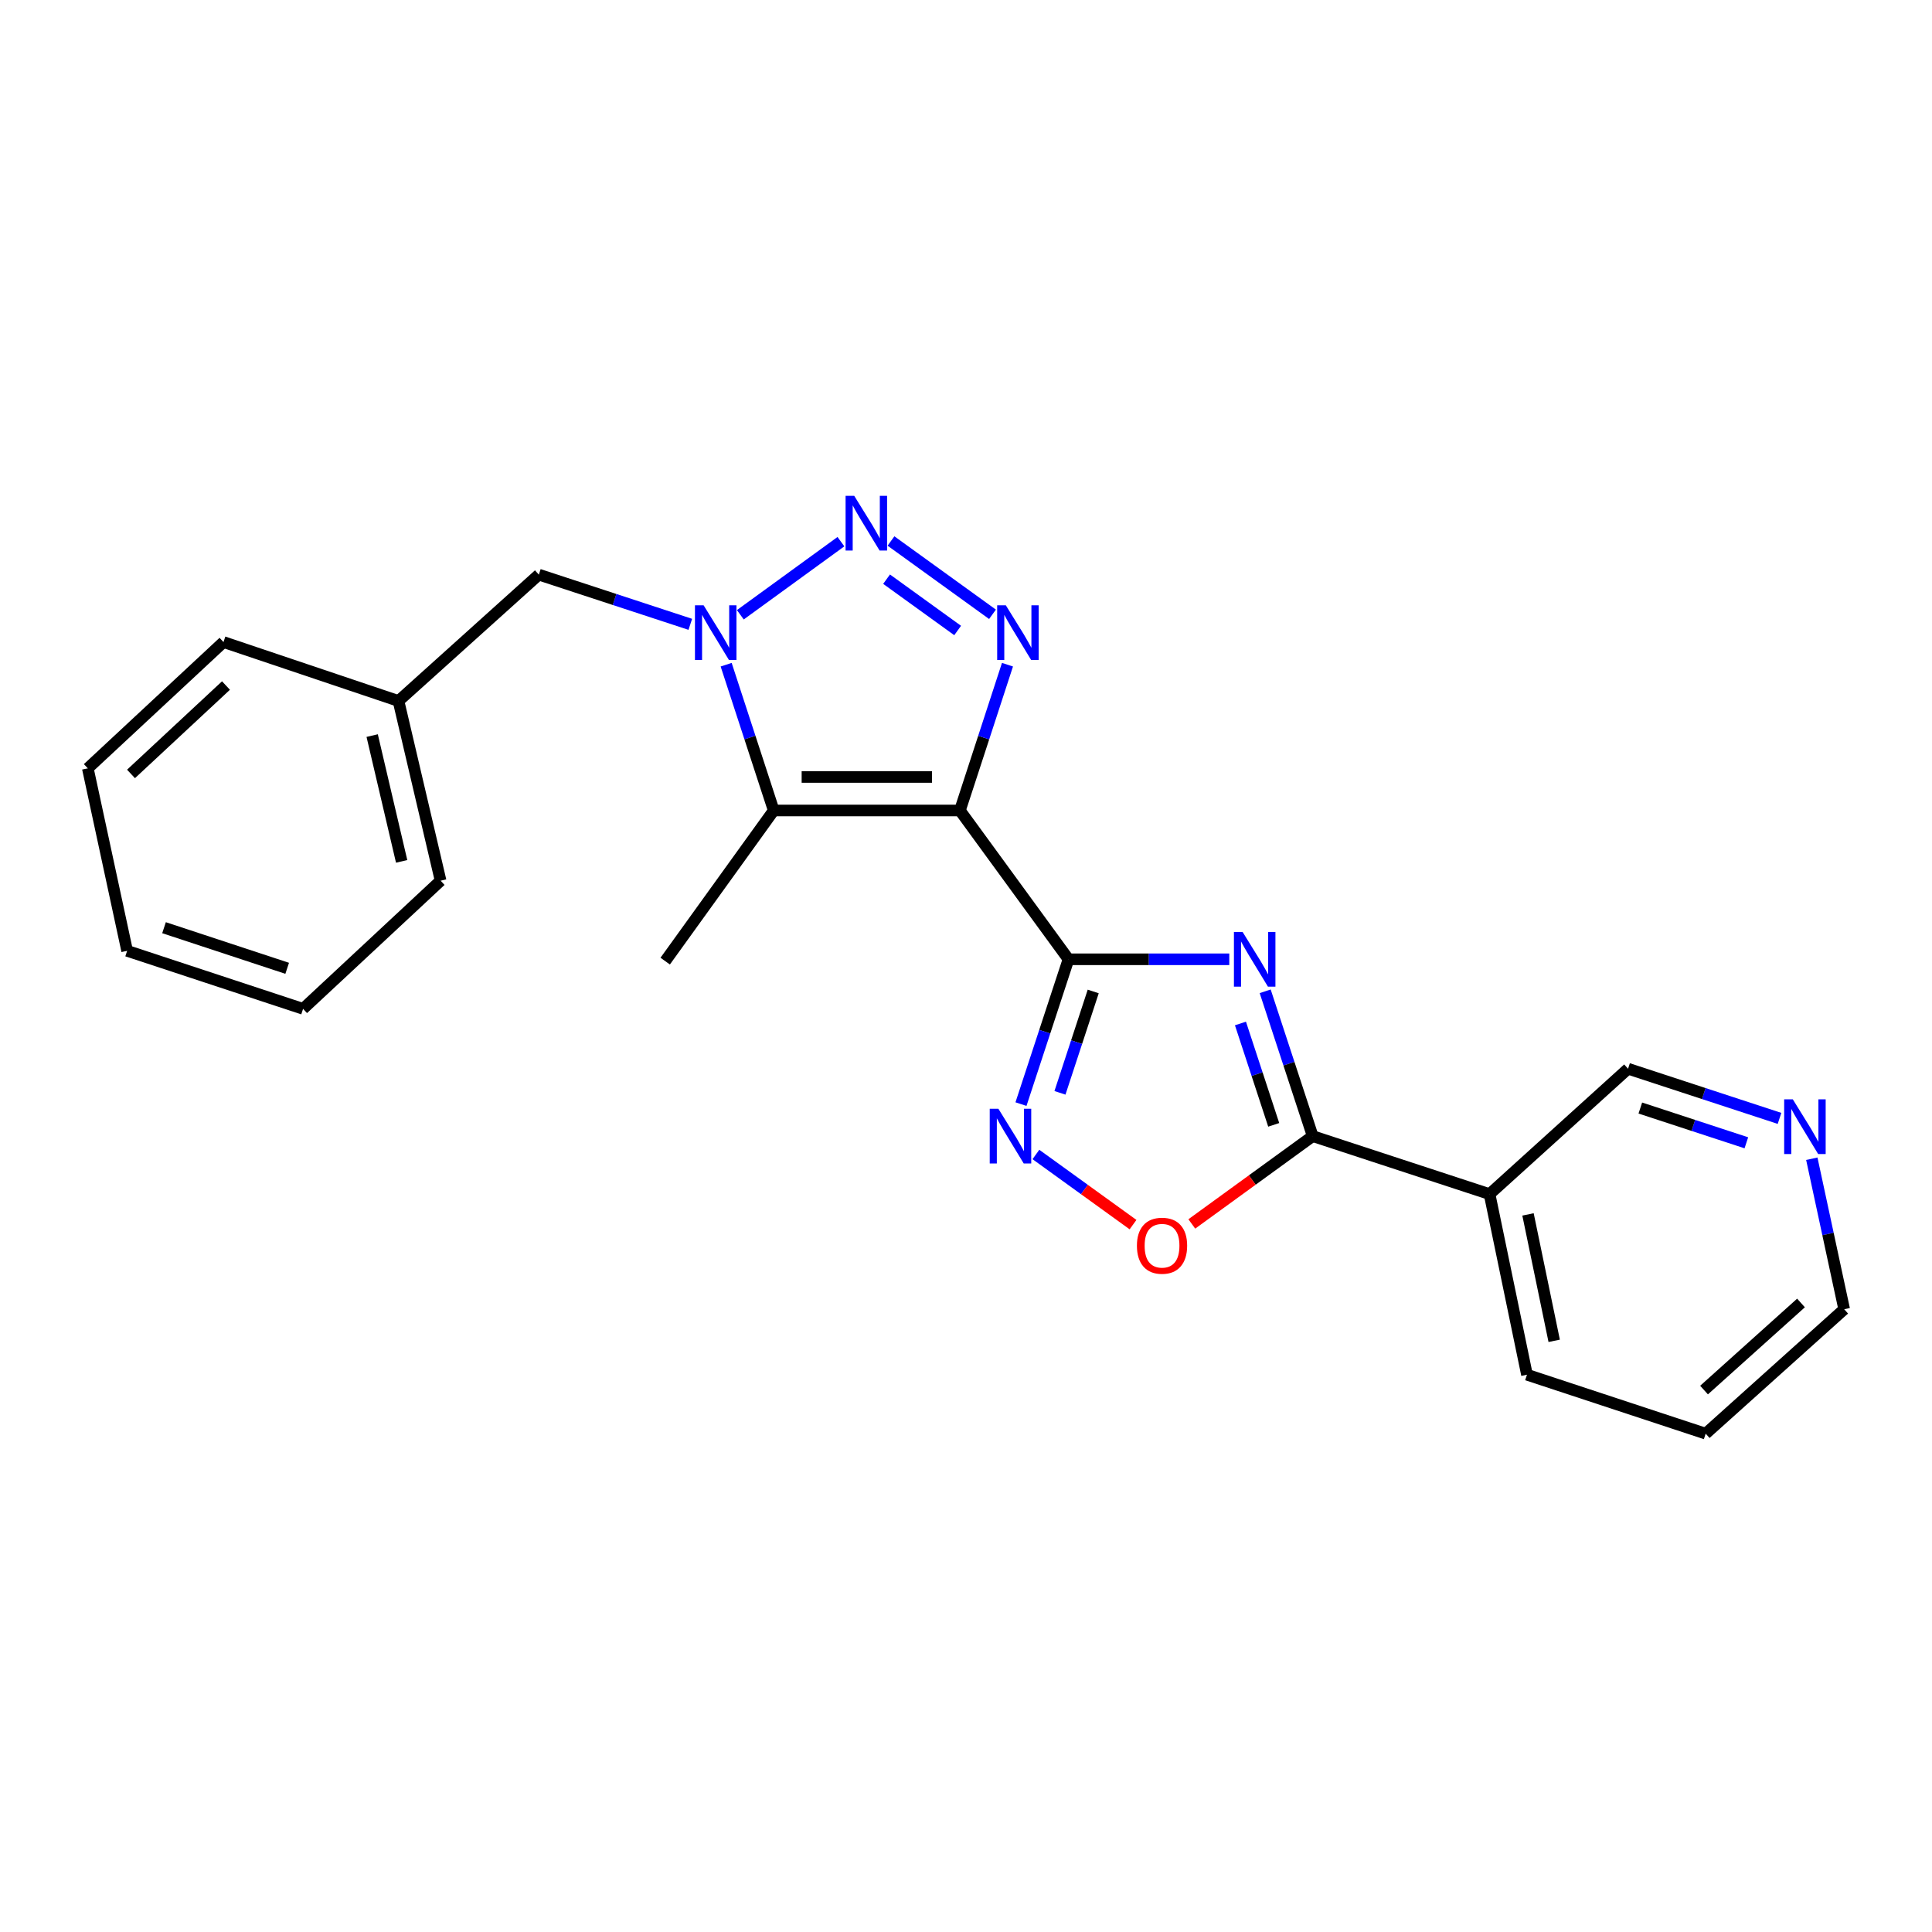 <?xml version='1.0' encoding='iso-8859-1'?>
<svg version='1.1' baseProfile='full'
              xmlns='http://www.w3.org/2000/svg'
                      xmlns:rdkit='http://www.rdkit.org/xml'
                      xmlns:xlink='http://www.w3.org/1999/xlink'
                  xml:space='preserve'
width='1000px' height='1000px' viewBox='0 0 1000 1000'>
<!-- END OF HEADER -->
<rect style='opacity:1.0;fill:#FFFFFF;stroke:none' width='1000' height='1000' x='0' y='0'> </rect>
<path class='bond-0' d='M 496.848,419.507 L 553.052,496.526' style='fill:none;fill-rule:evenodd;stroke:#000000;stroke-width:6px;stroke-linecap:butt;stroke-linejoin:miter;stroke-opacity:1' />
<path class='bond-2' d='M 496.848,419.507 L 509.158,381.778' style='fill:none;fill-rule:evenodd;stroke:#000000;stroke-width:6px;stroke-linecap:butt;stroke-linejoin:miter;stroke-opacity:1' />
<path class='bond-2' d='M 509.158,381.778 L 521.468,344.048' style='fill:none;fill-rule:evenodd;stroke:#0000FF;stroke-width:6px;stroke-linecap:butt;stroke-linejoin:miter;stroke-opacity:1' />
<path class='bond-5' d='M 496.848,419.507 L 400.48,419.507' style='fill:none;fill-rule:evenodd;stroke:#000000;stroke-width:6px;stroke-linecap:butt;stroke-linejoin:miter;stroke-opacity:1' />
<path class='bond-5' d='M 482.392,402.154 L 414.935,402.154' style='fill:none;fill-rule:evenodd;stroke:#000000;stroke-width:6px;stroke-linecap:butt;stroke-linejoin:miter;stroke-opacity:1' />
<path class='bond-1' d='M 553.052,496.526 L 594.662,496.526' style='fill:none;fill-rule:evenodd;stroke:#000000;stroke-width:6px;stroke-linecap:butt;stroke-linejoin:miter;stroke-opacity:1' />
<path class='bond-1' d='M 594.662,496.526 L 636.271,496.526' style='fill:none;fill-rule:evenodd;stroke:#0000FF;stroke-width:6px;stroke-linecap:butt;stroke-linejoin:miter;stroke-opacity:1' />
<path class='bond-7' d='M 553.052,496.526 L 540.755,534.006' style='fill:none;fill-rule:evenodd;stroke:#000000;stroke-width:6px;stroke-linecap:butt;stroke-linejoin:miter;stroke-opacity:1' />
<path class='bond-7' d='M 540.755,534.006 L 528.458,571.486' style='fill:none;fill-rule:evenodd;stroke:#0000FF;stroke-width:6px;stroke-linecap:butt;stroke-linejoin:miter;stroke-opacity:1' />
<path class='bond-7' d='M 565.851,513.18 L 557.243,539.416' style='fill:none;fill-rule:evenodd;stroke:#000000;stroke-width:6px;stroke-linecap:butt;stroke-linejoin:miter;stroke-opacity:1' />
<path class='bond-7' d='M 557.243,539.416 L 548.635,565.651' style='fill:none;fill-rule:evenodd;stroke:#0000FF;stroke-width:6px;stroke-linecap:butt;stroke-linejoin:miter;stroke-opacity:1' />
<path class='bond-6' d='M 654.856,513.094 L 667.153,550.574' style='fill:none;fill-rule:evenodd;stroke:#0000FF;stroke-width:6px;stroke-linecap:butt;stroke-linejoin:miter;stroke-opacity:1' />
<path class='bond-6' d='M 667.153,550.574 L 679.45,588.054' style='fill:none;fill-rule:evenodd;stroke:#000000;stroke-width:6px;stroke-linecap:butt;stroke-linejoin:miter;stroke-opacity:1' />
<path class='bond-6' d='M 642.057,529.748 L 650.665,555.984' style='fill:none;fill-rule:evenodd;stroke:#0000FF;stroke-width:6px;stroke-linecap:butt;stroke-linejoin:miter;stroke-opacity:1' />
<path class='bond-6' d='M 650.665,555.984 L 659.273,582.22' style='fill:none;fill-rule:evenodd;stroke:#000000;stroke-width:6px;stroke-linecap:butt;stroke-linejoin:miter;stroke-opacity:1' />
<path class='bond-3' d='M 513.718,317.966 L 461.167,280.019' style='fill:none;fill-rule:evenodd;stroke:#0000FF;stroke-width:6px;stroke-linecap:butt;stroke-linejoin:miter;stroke-opacity:1' />
<path class='bond-3' d='M 495.677,326.343 L 458.891,299.78' style='fill:none;fill-rule:evenodd;stroke:#0000FF;stroke-width:6px;stroke-linecap:butt;stroke-linejoin:miter;stroke-opacity:1' />
<path class='bond-23' d='M 435.264,280.366 L 383.192,318.207' style='fill:none;fill-rule:evenodd;stroke:#0000FF;stroke-width:6px;stroke-linecap:butt;stroke-linejoin:miter;stroke-opacity:1' />
<path class='bond-4' d='M 375.859,344.048 L 388.17,381.778' style='fill:none;fill-rule:evenodd;stroke:#0000FF;stroke-width:6px;stroke-linecap:butt;stroke-linejoin:miter;stroke-opacity:1' />
<path class='bond-4' d='M 388.17,381.778 L 400.48,419.507' style='fill:none;fill-rule:evenodd;stroke:#000000;stroke-width:6px;stroke-linecap:butt;stroke-linejoin:miter;stroke-opacity:1' />
<path class='bond-10' d='M 357.301,323.153 L 318.101,310.291' style='fill:none;fill-rule:evenodd;stroke:#0000FF;stroke-width:6px;stroke-linecap:butt;stroke-linejoin:miter;stroke-opacity:1' />
<path class='bond-10' d='M 318.101,310.291 L 278.902,297.428' style='fill:none;fill-rule:evenodd;stroke:#000000;stroke-width:6px;stroke-linecap:butt;stroke-linejoin:miter;stroke-opacity:1' />
<path class='bond-12' d='M 400.48,419.507 L 344.304,497.471' style='fill:none;fill-rule:evenodd;stroke:#000000;stroke-width:6px;stroke-linecap:butt;stroke-linejoin:miter;stroke-opacity:1' />
<path class='bond-9' d='M 679.45,588.054 L 770.998,618.075' style='fill:none;fill-rule:evenodd;stroke:#000000;stroke-width:6px;stroke-linecap:butt;stroke-linejoin:miter;stroke-opacity:1' />
<path class='bond-24' d='M 679.45,588.054 L 648.164,610.781' style='fill:none;fill-rule:evenodd;stroke:#000000;stroke-width:6px;stroke-linecap:butt;stroke-linejoin:miter;stroke-opacity:1' />
<path class='bond-24' d='M 648.164,610.781 L 616.877,633.508' style='fill:none;fill-rule:evenodd;stroke:#FF0000;stroke-width:6px;stroke-linecap:butt;stroke-linejoin:miter;stroke-opacity:1' />
<path class='bond-8' d='M 536.181,597.556 L 561.318,615.708' style='fill:none;fill-rule:evenodd;stroke:#0000FF;stroke-width:6px;stroke-linecap:butt;stroke-linejoin:miter;stroke-opacity:1' />
<path class='bond-8' d='M 561.318,615.708 L 586.454,633.861' style='fill:none;fill-rule:evenodd;stroke:#FF0000;stroke-width:6px;stroke-linecap:butt;stroke-linejoin:miter;stroke-opacity:1' />
<path class='bond-13' d='M 770.998,618.075 L 842.676,553.174' style='fill:none;fill-rule:evenodd;stroke:#000000;stroke-width:6px;stroke-linecap:butt;stroke-linejoin:miter;stroke-opacity:1' />
<path class='bond-15' d='M 770.998,618.075 L 790.356,711.55' style='fill:none;fill-rule:evenodd;stroke:#000000;stroke-width:6px;stroke-linecap:butt;stroke-linejoin:miter;stroke-opacity:1' />
<path class='bond-15' d='M 790.894,628.577 L 804.445,694.01' style='fill:none;fill-rule:evenodd;stroke:#000000;stroke-width:6px;stroke-linecap:butt;stroke-linejoin:miter;stroke-opacity:1' />
<path class='bond-14' d='M 278.902,297.428 L 206.26,362.83' style='fill:none;fill-rule:evenodd;stroke:#000000;stroke-width:6px;stroke-linecap:butt;stroke-linejoin:miter;stroke-opacity:1' />
<path class='bond-11' d='M 921.075,578.875 L 881.875,566.025' style='fill:none;fill-rule:evenodd;stroke:#0000FF;stroke-width:6px;stroke-linecap:butt;stroke-linejoin:miter;stroke-opacity:1' />
<path class='bond-11' d='M 881.875,566.025 L 842.676,553.174' style='fill:none;fill-rule:evenodd;stroke:#000000;stroke-width:6px;stroke-linecap:butt;stroke-linejoin:miter;stroke-opacity:1' />
<path class='bond-11' d='M 903.909,591.509 L 876.469,582.514' style='fill:none;fill-rule:evenodd;stroke:#0000FF;stroke-width:6px;stroke-linecap:butt;stroke-linejoin:miter;stroke-opacity:1' />
<path class='bond-11' d='M 876.469,582.514 L 849.03,573.519' style='fill:none;fill-rule:evenodd;stroke:#000000;stroke-width:6px;stroke-linecap:butt;stroke-linejoin:miter;stroke-opacity:1' />
<path class='bond-26' d='M 937.789,599.761 L 946.167,638.712' style='fill:none;fill-rule:evenodd;stroke:#0000FF;stroke-width:6px;stroke-linecap:butt;stroke-linejoin:miter;stroke-opacity:1' />
<path class='bond-26' d='M 946.167,638.712 L 954.545,677.663' style='fill:none;fill-rule:evenodd;stroke:#000000;stroke-width:6px;stroke-linecap:butt;stroke-linejoin:miter;stroke-opacity:1' />
<path class='bond-17' d='M 206.26,362.83 L 228.057,455.842' style='fill:none;fill-rule:evenodd;stroke:#000000;stroke-width:6px;stroke-linecap:butt;stroke-linejoin:miter;stroke-opacity:1' />
<path class='bond-17' d='M 192.634,380.741 L 207.892,445.85' style='fill:none;fill-rule:evenodd;stroke:#000000;stroke-width:6px;stroke-linecap:butt;stroke-linejoin:miter;stroke-opacity:1' />
<path class='bond-18' d='M 206.26,362.83 L 115.677,332.327' style='fill:none;fill-rule:evenodd;stroke:#000000;stroke-width:6px;stroke-linecap:butt;stroke-linejoin:miter;stroke-opacity:1' />
<path class='bond-19' d='M 790.356,711.55 L 882.858,742.063' style='fill:none;fill-rule:evenodd;stroke:#000000;stroke-width:6px;stroke-linecap:butt;stroke-linejoin:miter;stroke-opacity:1' />
<path class='bond-16' d='M 954.545,677.663 L 882.858,742.063' style='fill:none;fill-rule:evenodd;stroke:#000000;stroke-width:6px;stroke-linecap:butt;stroke-linejoin:miter;stroke-opacity:1' />
<path class='bond-16' d='M 932.196,674.414 L 882.014,719.494' style='fill:none;fill-rule:evenodd;stroke:#000000;stroke-width:6px;stroke-linecap:butt;stroke-linejoin:miter;stroke-opacity:1' />
<path class='bond-20' d='M 228.057,455.842 L 156.871,522.179' style='fill:none;fill-rule:evenodd;stroke:#000000;stroke-width:6px;stroke-linecap:butt;stroke-linejoin:miter;stroke-opacity:1' />
<path class='bond-21' d='M 115.677,332.327 L 45.455,397.69' style='fill:none;fill-rule:evenodd;stroke:#000000;stroke-width:6px;stroke-linecap:butt;stroke-linejoin:miter;stroke-opacity:1' />
<path class='bond-21' d='M 116.967,354.833 L 67.811,400.588' style='fill:none;fill-rule:evenodd;stroke:#000000;stroke-width:6px;stroke-linecap:butt;stroke-linejoin:miter;stroke-opacity:1' />
<path class='bond-25' d='M 156.871,522.179 L 65.806,492.149' style='fill:none;fill-rule:evenodd;stroke:#000000;stroke-width:6px;stroke-linecap:butt;stroke-linejoin:miter;stroke-opacity:1' />
<path class='bond-25' d='M 148.646,501.195 L 84.9,480.173' style='fill:none;fill-rule:evenodd;stroke:#000000;stroke-width:6px;stroke-linecap:butt;stroke-linejoin:miter;stroke-opacity:1' />
<path class='bond-22' d='M 45.455,397.69 L 65.806,492.149' style='fill:none;fill-rule:evenodd;stroke:#000000;stroke-width:6px;stroke-linecap:butt;stroke-linejoin:miter;stroke-opacity:1' />
<path  class='atom-2' d='M 643.16 482.366
L 652.44 497.366
Q 653.36 498.846, 654.84 501.526
Q 656.32 504.206, 656.4 504.366
L 656.4 482.366
L 660.16 482.366
L 660.16 510.686
L 656.28 510.686
L 646.32 494.286
Q 645.16 492.366, 643.92 490.166
Q 642.72 487.966, 642.36 487.286
L 642.36 510.686
L 638.68 510.686
L 638.68 482.366
L 643.16 482.366
' fill='#0000FF'/>
<path  class='atom-3' d='M 520.618 313.308
L 529.898 328.308
Q 530.818 329.788, 532.298 332.468
Q 533.778 335.148, 533.858 335.308
L 533.858 313.308
L 537.618 313.308
L 537.618 341.628
L 533.738 341.628
L 523.778 325.228
Q 522.618 323.308, 521.378 321.108
Q 520.178 318.908, 519.818 318.228
L 519.818 341.628
L 516.138 341.628
L 516.138 313.308
L 520.618 313.308
' fill='#0000FF'/>
<path  class='atom-4' d='M 442.153 256.65
L 451.433 271.65
Q 452.353 273.13, 453.833 275.81
Q 455.313 278.49, 455.393 278.65
L 455.393 256.65
L 459.153 256.65
L 459.153 284.97
L 455.273 284.97
L 445.313 268.57
Q 444.153 266.65, 442.913 264.45
Q 441.713 262.25, 441.353 261.57
L 441.353 284.97
L 437.673 284.97
L 437.673 256.65
L 442.153 256.65
' fill='#0000FF'/>
<path  class='atom-5' d='M 364.189 313.308
L 373.469 328.308
Q 374.389 329.788, 375.869 332.468
Q 377.349 335.148, 377.429 335.308
L 377.429 313.308
L 381.189 313.308
L 381.189 341.628
L 377.309 341.628
L 367.349 325.228
Q 366.189 323.308, 364.949 321.108
Q 363.749 318.908, 363.389 318.228
L 363.389 341.628
L 359.709 341.628
L 359.709 313.308
L 364.189 313.308
' fill='#0000FF'/>
<path  class='atom-8' d='M 516.762 573.894
L 526.042 588.894
Q 526.962 590.374, 528.442 593.054
Q 529.922 595.734, 530.002 595.894
L 530.002 573.894
L 533.762 573.894
L 533.762 602.214
L 529.882 602.214
L 519.922 585.814
Q 518.762 583.894, 517.522 581.694
Q 516.322 579.494, 515.962 578.814
L 515.962 602.214
L 512.282 602.214
L 512.282 573.894
L 516.762 573.894
' fill='#0000FF'/>
<path  class='atom-9' d='M 588.467 644.782
Q 588.467 637.982, 591.827 634.182
Q 595.187 630.382, 601.467 630.382
Q 607.747 630.382, 611.107 634.182
Q 614.467 637.982, 614.467 644.782
Q 614.467 651.662, 611.067 655.582
Q 607.667 659.462, 601.467 659.462
Q 595.227 659.462, 591.827 655.582
Q 588.467 651.702, 588.467 644.782
M 601.467 656.262
Q 605.787 656.262, 608.107 653.382
Q 610.467 650.462, 610.467 644.782
Q 610.467 639.222, 608.107 636.422
Q 605.787 633.582, 601.467 633.582
Q 597.147 633.582, 594.787 636.382
Q 592.467 639.182, 592.467 644.782
Q 592.467 650.502, 594.787 653.382
Q 597.147 656.262, 601.467 656.262
' fill='#FF0000'/>
<path  class='atom-12' d='M 927.963 569.025
L 937.243 584.025
Q 938.163 585.505, 939.643 588.185
Q 941.123 590.865, 941.203 591.025
L 941.203 569.025
L 944.963 569.025
L 944.963 597.345
L 941.083 597.345
L 931.123 580.945
Q 929.963 579.025, 928.723 576.825
Q 927.523 574.625, 927.163 573.945
L 927.163 597.345
L 923.483 597.345
L 923.483 569.025
L 927.963 569.025
' fill='#0000FF'/>
</svg>
